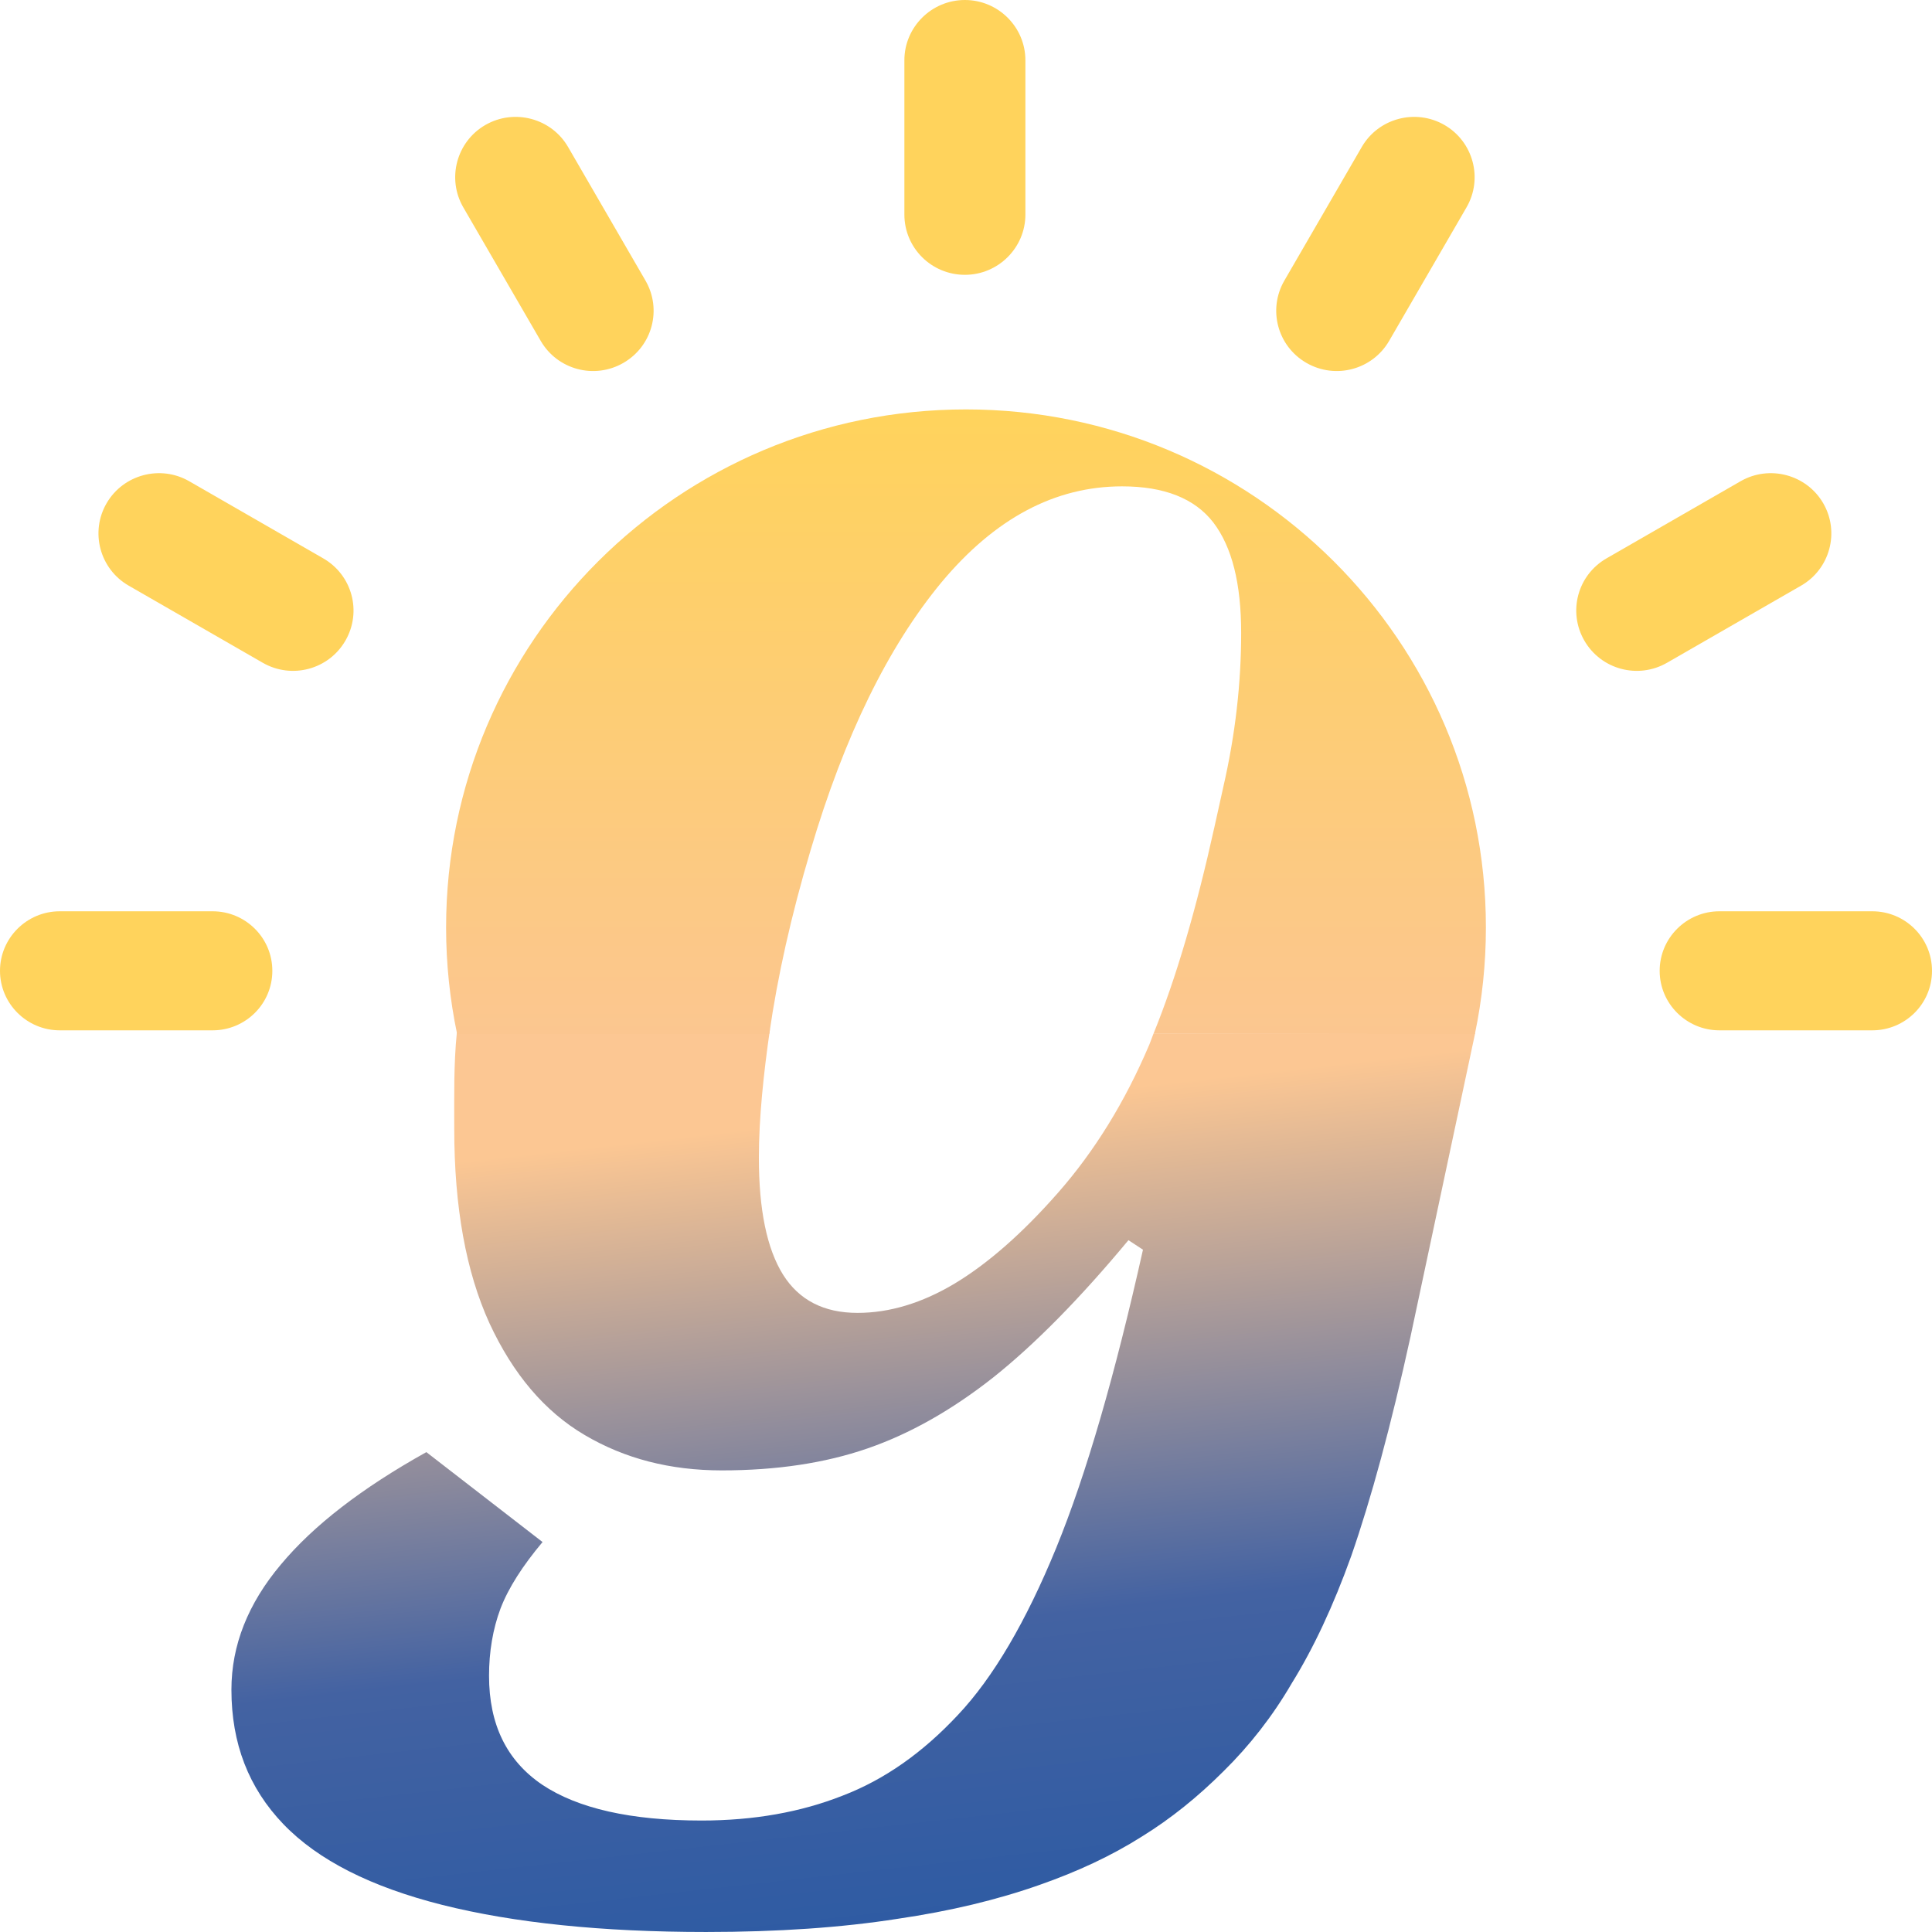 <?xml version="1.0" encoding="UTF-8"?>
<!DOCTYPE svg PUBLIC "-//W3C//DTD SVG 1.1//EN" "http://www.w3.org/Graphics/SVG/1.1/DTD/svg11.dtd">
<svg xmlns="http://www.w3.org/2000/svg" xml:space="preserve" width="512px" height="512px" version="1.1" shape-rendering="geometricPrecision" text-rendering="geometricPrecision" image-rendering="optimizeQuality" fill-rule="evenodd" clip-rule="evenodd"
viewBox="0 0 512 512">
 <defs>
   <linearGradient id="id0" gradientUnits="userSpaceOnUse" x1="212.84" y1="272.94" x2="239.44" y2="511.89">
    <stop offset="0" stop-opacity="1" stop-color="#FCC793"/>
    <stop offset="0.102" stop-opacity="1" stop-color="#FCC793"/>
    <stop offset="0.671" stop-opacity="1" stop-color="#4362A2"/>
    <stop offset="1" stop-opacity="1" stop-color="#2E5BA3"/>
   </linearGradient>
   <linearGradient id="id1" gradientUnits="userSpaceOnUse" x1="256" y1="108.5" x2="256" y2="383.08">
    <stop offset="0" stop-opacity="1" stop-color="#FFD35C"/>
    <stop offset="1" stop-opacity="1" stop-color="#F9BEB2"/>
   </linearGradient>
 </defs>
 <g id="Layer_x0020_1">
  <path fill="url(#id0)" fill-rule="nonzero" d="M143.78 408.66c-5.27,6.29 -9.02,12.1 -11.14,17.62 -2.03,5.43 -3.04,11.43 -3.04,17.82 0,12.89 4.66,22.47 14.08,28.86 9.42,6.3 23.5,9.5 42.23,9.5 13.88,0 26.34,-2.23 37.38,-6.59 11.14,-4.26 21.27,-11.43 30.58,-21.4 9.32,-9.88 18.03,-24.7 26.04,-44.26 8,-19.57 15.59,-45.91 22.99,-79.03l-3.85 -2.52c-12.87,15.49 -24.82,27.6 -35.76,36.32 -11.04,8.71 -22.18,15.01 -33.42,18.88 -11.24,3.88 -24.11,5.81 -38.59,5.81 -13.67,0 -25.72,-3.1 -36.36,-9.39 -10.53,-6.2 -18.94,-16.08 -25.22,-29.64 -6.18,-13.56 -9.32,-30.7 -9.32,-51.52 0,-8.49 -0.16,-17.03 0.69,-25.46l82.97 -0.82c-1.67,11.56 -2.93,23.48 -2.93,33.93 0,13.85 2.12,24.12 6.38,30.99 4.25,6.78 10.83,10.17 19.75,10.17 8.5,0 17.11,-2.61 25.72,-7.75 8.71,-5.23 17.93,-13.26 27.45,-24.11 9.62,-10.95 17.72,-24.02 24.21,-39.32 0.41,-0.99 0.63,-1.75 1.05,-2.77l85.27 -0.23 -17.14 80.48c-5.17,23.63 -10.44,43 -15.7,58.11 -4.76,13.27 -10.03,24.5 -15.8,33.8 -5.07,8.71 -11.15,16.46 -18.03,23.24 -6.79,6.78 -13.98,12.59 -21.68,17.34 -8.1,5.13 -17.11,9.3 -27.04,12.78 -11.24,3.97 -23.8,6.98 -37.68,9.01 -14.79,2.32 -31.7,3.49 -50.74,3.49 -27.65,0 -50.95,-2.42 -69.89,-7.17 -18.84,-4.75 -32.92,-11.82 -42.13,-21.4 -9.22,-9.59 -13.78,-21.41 -13.78,-35.64 0,-11.72 4.36,-22.77 13.07,-33.13 8.71,-10.46 21.57,-20.34 38.59,-29.83l30.79 23.83z"/>
  <path fill="#FFD35C" fill-rule="nonzero" d="M15.83 273.05c-8.72,0 -15.83,-7.08 -15.83,-15.77 0,-8.7 7.11,-15.78 15.83,-15.78l40.51 0c8.72,0 15.83,7.03 15.83,15.78 0,8.75 -7.11,15.77 -15.83,15.77l-40.51 0 0 0 0 0z"/>
  <path fill="#FFD35C" fill-rule="nonzero" d="M455.66 273.05c-8.73,0 -15.83,-7.08 -15.83,-15.77 0,-8.7 7.1,-15.78 15.83,-15.78l40.51 0c8.72,0 15.83,7.03 15.83,15.78 0,8.75 -7.11,15.77 -15.83,15.77l-40.51 0 0 0 0 0z"/>
  <path fill="#FFD35C" fill-rule="nonzero" d="M34.1 155.2c-7.65,-4.4 -10.28,-14.19 -5.86,-21.82 4.42,-7.63 14.25,-10.25 21.9,-5.85l35.52 20.44c7.66,4.4 10.32,14.14 5.87,21.82 -4.44,7.68 -14.25,10.25 -21.9,5.85l-35.53 -20.44 0 0 0 0z"/>
  <path fill="#FFD35C" fill-rule="nonzero" d="M239.67 15.98c0,-8.81 7.2,-15.98 16.04,-15.98 8.83,0 16.03,7.17 16.03,15.98l0 40.87c0,8.81 -7.2,15.98 -16.03,15.98 -8.84,0 -16.04,-7.11 -16.04,-15.98l0 -40.87 0 0 0 0z"/>
  <path fill="#FFD35C" fill-rule="nonzero" d="M122.77 54.94c-4.41,-7.63 -1.78,-17.42 5.87,-21.83 7.66,-4.4 17.49,-1.78 21.91,5.85l20.51 35.4c4.42,7.63 1.83,17.39 -5.87,21.82 -7.7,4.43 -17.48,1.78 -21.9,-5.85l-20.52 -35.39 0 0 0 0z"/>
  <path fill="#FFD35C" fill-rule="nonzero" d="M477.31 155.2c7.65,-4.4 10.29,-14.19 5.87,-21.82 -4.42,-7.63 -14.25,-10.25 -21.91,-5.85l-35.52 20.44c-7.66,4.4 -10.32,14.14 -5.87,21.82 4.45,7.68 14.25,10.25 21.9,5.85l35.53 -20.44 0 0 0 0z"/>
  <path fill="#FFD35C" fill-rule="nonzero" d="M388.65 54.94c4.42,-7.63 1.78,-17.42 -5.87,-21.83 -7.66,-4.4 -17.49,-1.78 -21.9,5.85l-20.51 35.4c-4.42,7.63 -1.84,17.39 5.86,21.82 7.71,4.43 17.49,1.78 21.91,-5.85l20.51 -35.39 0 0 0 0z"/>
  <path fill="url(#id1)" d="M256 108.5c76.09,0 137.78,61.47 137.78,137.29 0,9.66 -1.01,19.09 -2.91,28.19l-85.2 0c6.04,-14.81 11.38,-33.17 16.19,-54.92l2.32 -10.46c3.22,-14.04 4.74,-27.6 4.74,-40.87 0,-13.08 -2.42,-22.76 -7.36,-29.25 -4.94,-6.39 -13.01,-9.59 -24.2,-9.59 -17.74,0 -33.67,8.43 -47.89,25.47 -14.11,17.05 -25.7,40.68 -34.67,71 -5.11,17.17 -8.74,33.38 -10.93,48.62l-82.74 0c-1.9,-9.1 -2.91,-18.53 -2.91,-28.19 0,-75.82 61.69,-137.29 137.78,-137.29z"/>
 </g>
</svg>
